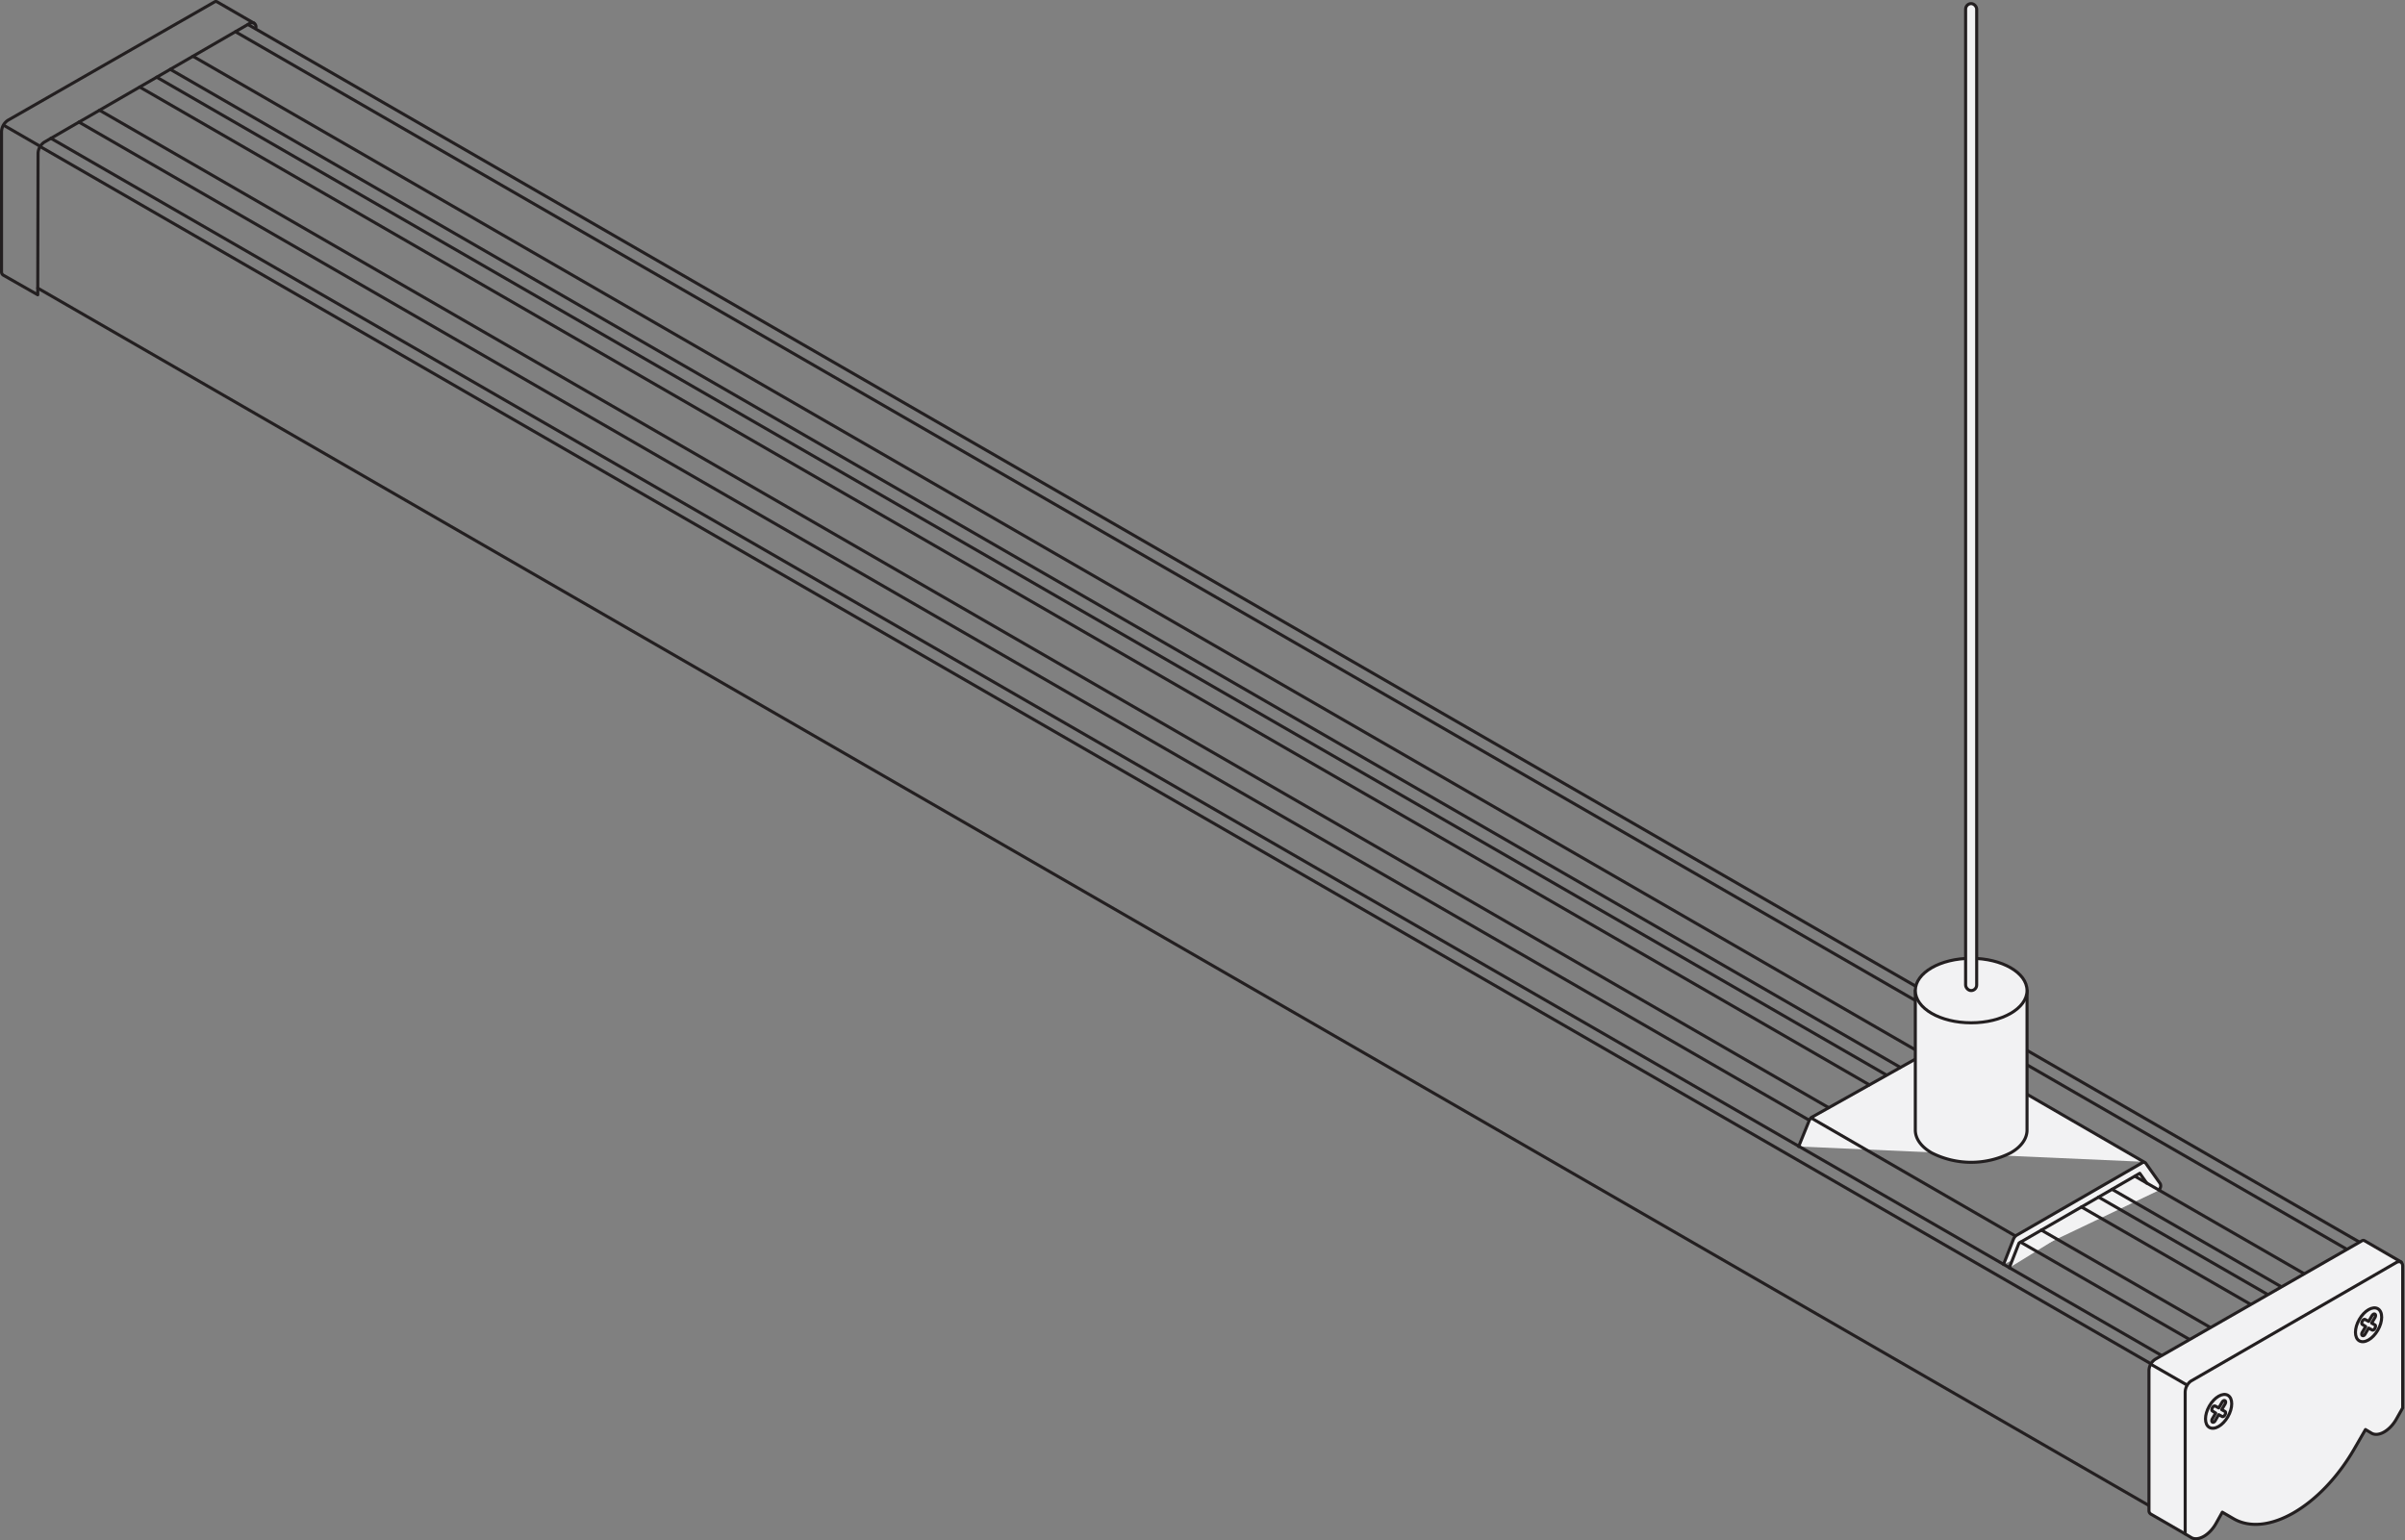 <svg xmlns="http://www.w3.org/2000/svg" viewBox="0 0 393.11 251.79"><rect x="0" y="0" width="393.11" height="251.79" fill="#808080" stroke="none"/><defs><style>.cls-1{fill:#f2f2f3;}.cls-1,.cls-2{stroke:#231f20;stroke-linecap:round;stroke-linejoin:round;stroke-width:0.5px;}.cls-2{fill:none;}</style></defs><title>p1-1914-iso_1</title><g id="Layer_2" data-name="Layer 2"><g id="Layer_1-2" data-name="Layer 1"><path class="cls-1" d="M384.23,226.72l1-1.38-1-.7v-1.8l-.65.38a2,2,0,0,0-.89,1.53v2.16l-25.51,14.73v-2.16c0-.56-.39-.79-.88-.51l-.69.4-.13.23v1.64l-1,1.87,1,.2a4.26,4.26,0,0,1-1.51,3l1.16.68c.27.15.7-.1,1-.55l1.67-2.89,3.88-2.25c1.29,2.78,4.32,3.51,7.84,1.48l.87-.5c3.52-2,6.54-6.25,7.83-10.52l3.94-2.28,1.67,1c.26.16.69-.09,1-.55l1.15-2C385,228.33,384.23,227.84,384.23,226.72Z"/><path class="cls-1" d="M327.49,206.7l1.6-4.08a1.4,1.4,0,0,1,.55-.7l20.49-11.82c.23-.14.44-.12.56,0l2.4,3.38a.82.82,0,0,1,0,.74l-.13.33"/><polyline class="cls-1" points="350.89 193.4 349.76 191.8 330.02 203.2 328.43 207.25"/><path class="cls-1" d="M350.39,189.92,318,171.17a1.44,1.44,0,0,0-1.42,0l-20.35,11.42a1.4,1.4,0,0,0-.55.7L294,187.42"/><line class="cls-1" x1="329.33" y1="201.99" x2="296.02" y2="182.74"/><ellipse class="cls-1" cx="322.34" cy="184.94" rx="5.9" ry="3.41"/><path class="cls-1" d="M316.5,185.42a3.28,3.28,0,0,1,1.67-1.93,9.21,9.21,0,0,1,8.34,0,3.43,3.43,0,0,1,1.63,1.76"/><path class="cls-1" d="M353.22,246.88l.37-.21a4.21,4.21,0,0,0,1.9-3.29l-1-.2,1-1.87v-6.87l28.74-16.6v6.87l1,.7-1,1.38c0,1.21.85,1.7,1.9,1.09l.37-.21a1.15,1.15,0,0,0,.52-.9V203.84L385,205l-2.4,6.07c-.18.45-.14.88.13,1a1,1,0,0,1,.51,1,3.36,3.36,0,0,1-1.52,2.63c-.84.48-1.51.09-1.51-.88a3.24,3.24,0,0,1,.51-1.61,1.22,1.22,0,0,0,.18-1.21l-1.65-2.32-3,1.72a2.26,2.26,0,0,0-1,1.78v.53c0,.66.46.93,1,.6l1.81-1.05V219l-16.36,9.45v-5.75l1.81-1.05a2.28,2.28,0,0,0,1-1.78v-.53c0-.66-.46-.93-1-.6l-3,1.72-1.65,4.22c-.19.48-.1.89.18,1a1,1,0,0,1,.51,1,3.38,3.38,0,0,1-1.51,2.63c-.84.48-1.52.09-1.52-.88a3.17,3.17,0,0,1,.51-1.6,1.11,1.11,0,0,0,.13-1.14l-2.41-3.29-2.06,1.19v22.93C352.7,246.91,352.93,247.05,353.22,246.88Z"/><line class="cls-1" x1="352.7" y1="223.59" x2="6.53" y2="23.94"/><line class="cls-1" x1="354.81" y1="222.44" x2="8.32" y2="22.61"/><line class="cls-1" x1="384.9" y1="204.97" x2="38.49" y2="5.19"/><line class="cls-1" x1="314.38" y1="172.37" x2="31.55" y2="9.2"/><line class="cls-1" x1="379.24" y1="209.72" x2="349.01" y2="192.31"/><line class="cls-1" x1="295.7" y1="183.11" x2="12.91" y2="19.96"/><line class="cls-1" x1="360.4" y1="220.41" x2="330.27" y2="203.05"/><line class="cls-1" x1="298.89" y1="181.06" x2="16.27" y2="18.02"/><line class="cls-1" x1="364.1" y1="218.62" x2="333.67" y2="201.09"/><line class="cls-1" x1="308.24" y1="175.67" x2="25.62" y2="12.62"/><line class="cls-1" x1="375.5" y1="214.4" x2="343.02" y2="195.69"/><line class="cls-1" x1="310.61" y1="174.48" x2="27.84" y2="11.34"/><line class="cls-1" x1="375.58" y1="211.9" x2="345.23" y2="194.42"/><line class="cls-1" x1="305.54" y1="177.33" x2="22.84" y2="14.23"/><line class="cls-1" x1="377.93" y1="219.02" x2="340.23" y2="197.31"/><line class="cls-1" x1="382.79" y1="212.13" x2="379.63" y2="210.31"/><line class="cls-1" x1="359.12" y1="225.8" x2="355.95" y2="223.98"/><line class="cls-1" x1="387.02" y1="203.83" x2="40.54" y2="4.01"/><line class="cls-1" x1="352.7" y1="246.95" x2="6.17" y2="47.1"/><path class="cls-2" d="M6.17,48.19.57,45a.62.62,0,0,1-.32-.55V21.48A2.33,2.33,0,0,1,1.3,19.66L35.09.3a.39.39,0,0,1,.39,0l6,3.47h0a.78.78,0,0,0-.72.09L7.22,23.25a2.31,2.31,0,0,0-1,1.81Z"/><path class="cls-2" d="M41.84,4.47a.75.75,0,0,0-.33-.7"/><line class="cls-1" x1="6.47" y1="23.86" x2="0.65" y2="20.5"/><path class="cls-1" d="M313.07,161.93v22.81c0,1.35.89,2.69,2.67,3.72a14.26,14.26,0,0,0,12.91,0c1.78-1,2.68-2.37,2.68-3.72V161.93"/><ellipse class="cls-1" cx="322.2" cy="161.93" rx="9.13" ry="5.27"/><rect class="cls-1" x="321.29" y="0.59" width="1.81" height="161.34" rx="0.91"/><line class="cls-1" x1="356.92" y1="238.87" x2="355.49" y2="238.04"/><line class="cls-1" x1="384.17" y1="222.84" x2="379.87" y2="220.36"/><line class="cls-1" x1="382.59" y1="226.88" x2="375.57" y2="222.84"/><path class="cls-1" d="M357.18,250.75l-5.6-3.23a.65.65,0,0,1-.32-.56V224a2.3,2.3,0,0,1,1.05-1.81l33.79-19.37a.39.39,0,0,1,.39,0l6,3.48-33.8,21.76Z"/><path class="cls-1" d="M357.18,227.63v23.12l1,.6c1.12.65,3-.41,4.07-2.36l1-1.79,1.84,1.07c5.45,3.14,14.27-2,19.71-11.38l1.85-3.2,1,.6c1.13.65,3-.41,4.08-2.36l1-1.77V207c0-.67-.47-.94-1.05-.61l-33.58,19.39A2.32,2.32,0,0,0,357.18,227.63Z"/><ellipse class="cls-1" cx="362.65" cy="230.72" rx="3.03" ry="1.75" transform="translate(-18.49 429.42) rotate(-60)"/><ellipse class="cls-1" cx="387.16" cy="216.57" rx="3.03" ry="1.75" transform="translate(6.02 443.57) rotate(-60)"/><path class="cls-1" d="M386.68,216.85l-.54.92c-.14.22-.14.47,0,.55s.34,0,.47-.27l.56-.94.55.3c.14.08.35,0,.48-.28s.12-.47,0-.54l-.54-.3.54-.91c.13-.23.14-.47,0-.55a.23.23,0,0,0-.24,0,.68.68,0,0,0-.24.24l-.55.94-.56-.3a.25.25,0,0,0-.23,0,.61.61,0,0,0-.24.26c-.13.22-.13.47,0,.54Z"/><path class="cls-1" d="M362.17,231l-.54.92c-.13.22-.14.47,0,.55s.35,0,.48-.27l.55-.94.56.3c.13.08.34-.05.47-.28s.13-.47,0-.54l-.54-.3.54-.91c.14-.23.14-.47,0-.55a.24.24,0,0,0-.24,0,.59.59,0,0,0-.23.24l-.56.94-.55-.3a.26.26,0,0,0-.24,0,.68.68,0,0,0-.24.26c-.13.22-.12.47,0,.54Z"/><line class="cls-1" x1="357.49" y1="226.42" x2="351.66" y2="223.07"/></g></g></svg>